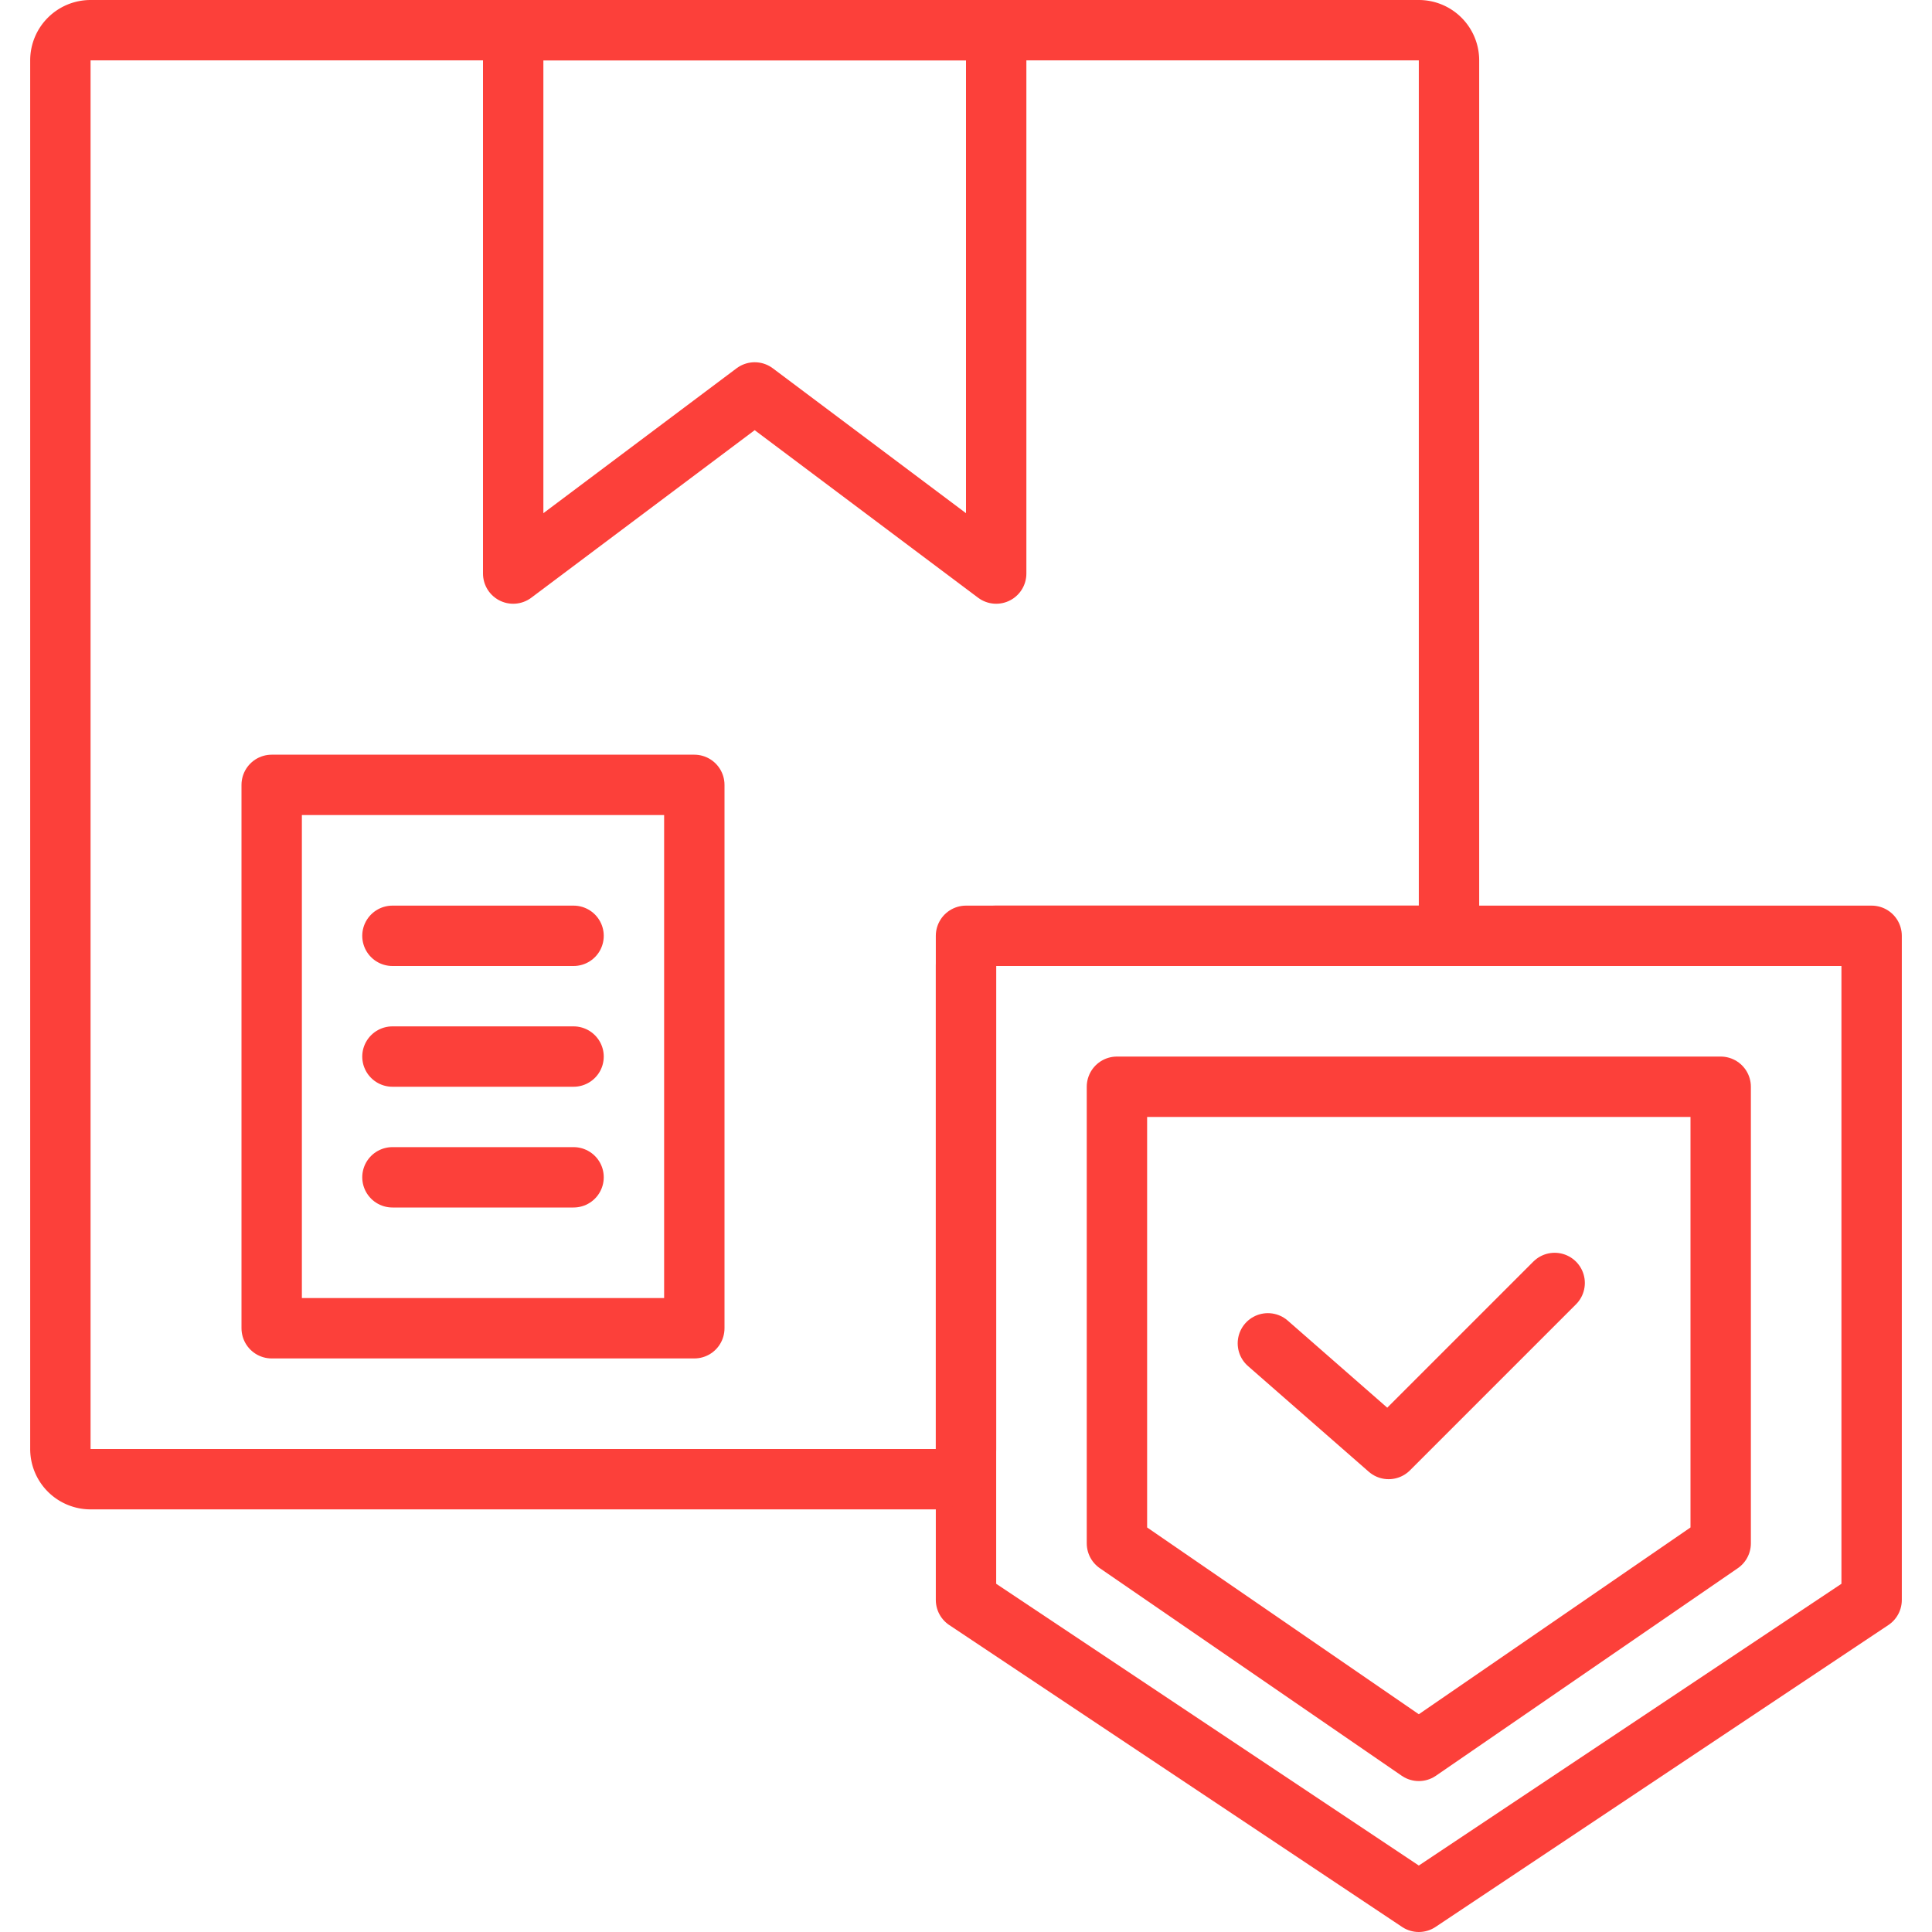 <svg width="64" height="64" fill="none" xmlns="http://www.w3.org/2000/svg"><path d="M17 1h16v18l-8-6-8 6V1ZM9 26h14v18H9zm23 5h30v22L47 63 32 53V31Z" stroke="#FC403A" stroke-width="2" stroke-linejoin="round"/><path d="M3 2V0a2 2 0 0 0-2 2h2Zm0 46V2H1v46h2Zm0 0H1a2 2 0 0 0 2 2v-2Zm28 0H3v2h28v-2Zm2 0V32h-2v16h2Zm0-16h14v-2H33v2ZM47 2v28h2V2h-2Zm0 0h2a2 2 0 0 0-2-2v2ZM3 2h44V0H3v2Zm44 30a2 2 0 0 0 2-2h-2v2Zm-14 0v-2a2 2 0 0 0-2 2h2Zm-2 18a2 2 0 0 0 2-2h-2v2Z" fill="#FC403A"/><path d="M37 36h20v15.125L47 58l-10-6.875V36Z" stroke="#FC403A" stroke-width="2" stroke-linejoin="round"/><path d="m42 44.5 4 3.5 5.5-5.5M13 31h6m-6 4h6m-6 4h6" stroke="#FC403A" stroke-width="2" stroke-linecap="round" stroke-linejoin="round"/></svg>
